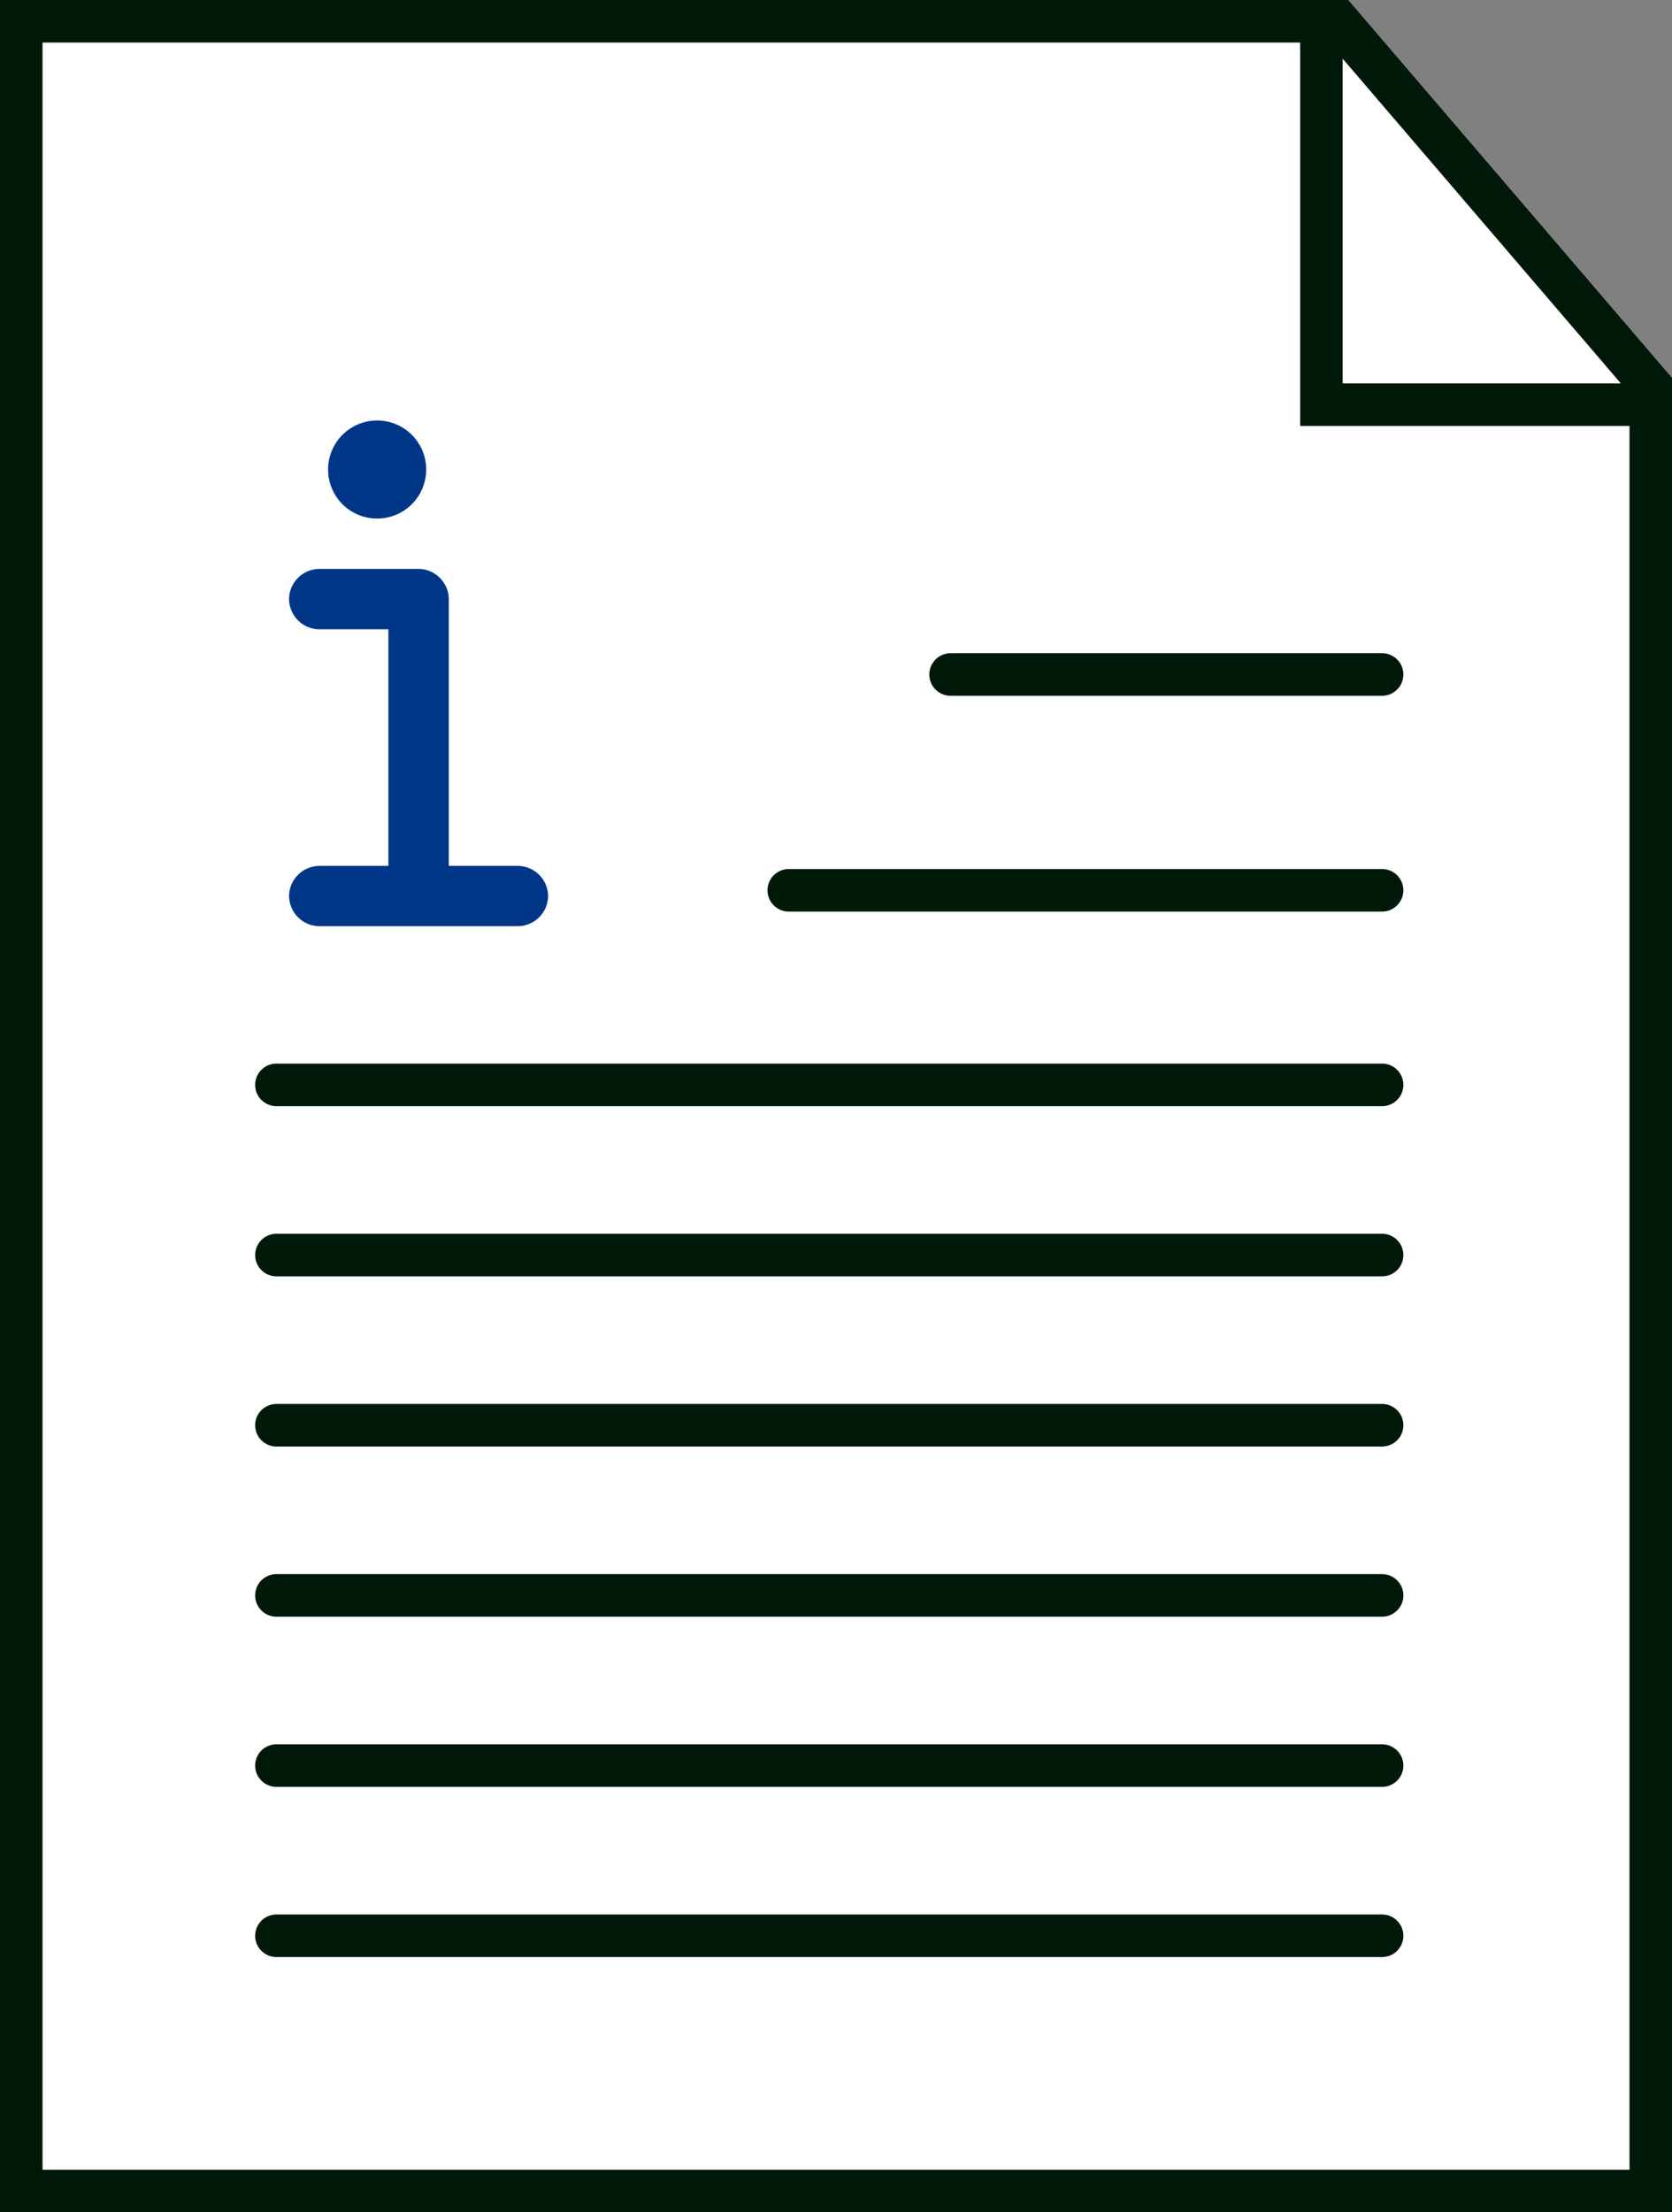 <svg id="Component_200_2" data-name="Component 200 – 2" xmlns="http://www.w3.org/2000/svg" width="39.317" height="52" viewBox="0 0 39.317 52">
  <rect x="0" y="0" width="39.317" height="52" fill="#808080" stroke="none"/>
  <path id="Path_11695" data-name="Path 11695" d="M0,0H31.707l7.61,8.878V52H0Z" fill="#fff"/>
  <path id="Union_29" data-name="Union 29" d="M0,52V0H31.707l7.61,8.878V52Zm1-1H38.318V10.012H30.573V1H1ZM31.573,9.013h6.542L31.573,1.38ZM6.5,46a.5.5,0,1,1,0-1h26a.5.5,0,1,1,0,1Zm0-4a.5.5,0,1,1,0-1h26a.5.5,0,1,1,0,1Zm0-4a.5.5,0,1,1,0-1h26a.5.5,0,1,1,0,1Zm0-4a.5.5,0,1,1,0-1h26a.5.5,0,1,1,0,1Zm0-4a.5.5,0,1,1,0-1h26a.5.5,0,1,1,0,1Zm0-4a.5.5,0,1,1,0-1h26a.5.5,0,1,1,0,1Zm12.048-4.573a.5.5,0,0,1,0-1H32.5a.5.5,0,1,1,0,1Zm3.805-5.073a.5.5,0,1,1,0-1H32.5a.5.5,0,1,1,0,1Z" fill="#011909"/>
  <g id="_600fdefb3209886dcb15fd2c0f57a48c" data-name="600fdefb3209886dcb15fd2c0f57a48c" transform="translate(6.798 9.882)">
    <path id="Union_30" data-name="Union 30" d="M-11252.432-7127.994a.719.719,0,0,1-.709-.709.719.719,0,0,1,.709-.708h1.627v-5.561h-1.627a.719.719,0,0,1-.709-.709.719.719,0,0,1,.709-.711h2.339a.719.719,0,0,1,.709.711v6.27h1.626a.718.718,0,0,1,.709.708.718.718,0,0,1-.709.709Zm.209-10.734a1.152,1.152,0,0,1,1.152-1.152,1.152,1.152,0,0,1,1.155,1.152,1.152,1.152,0,0,1-1.155,1.152A1.152,1.152,0,0,1-11252.223-7138.729Z" transform="translate(11253.14 7139.882)" fill="#003688"/>
  </g>
</svg>
